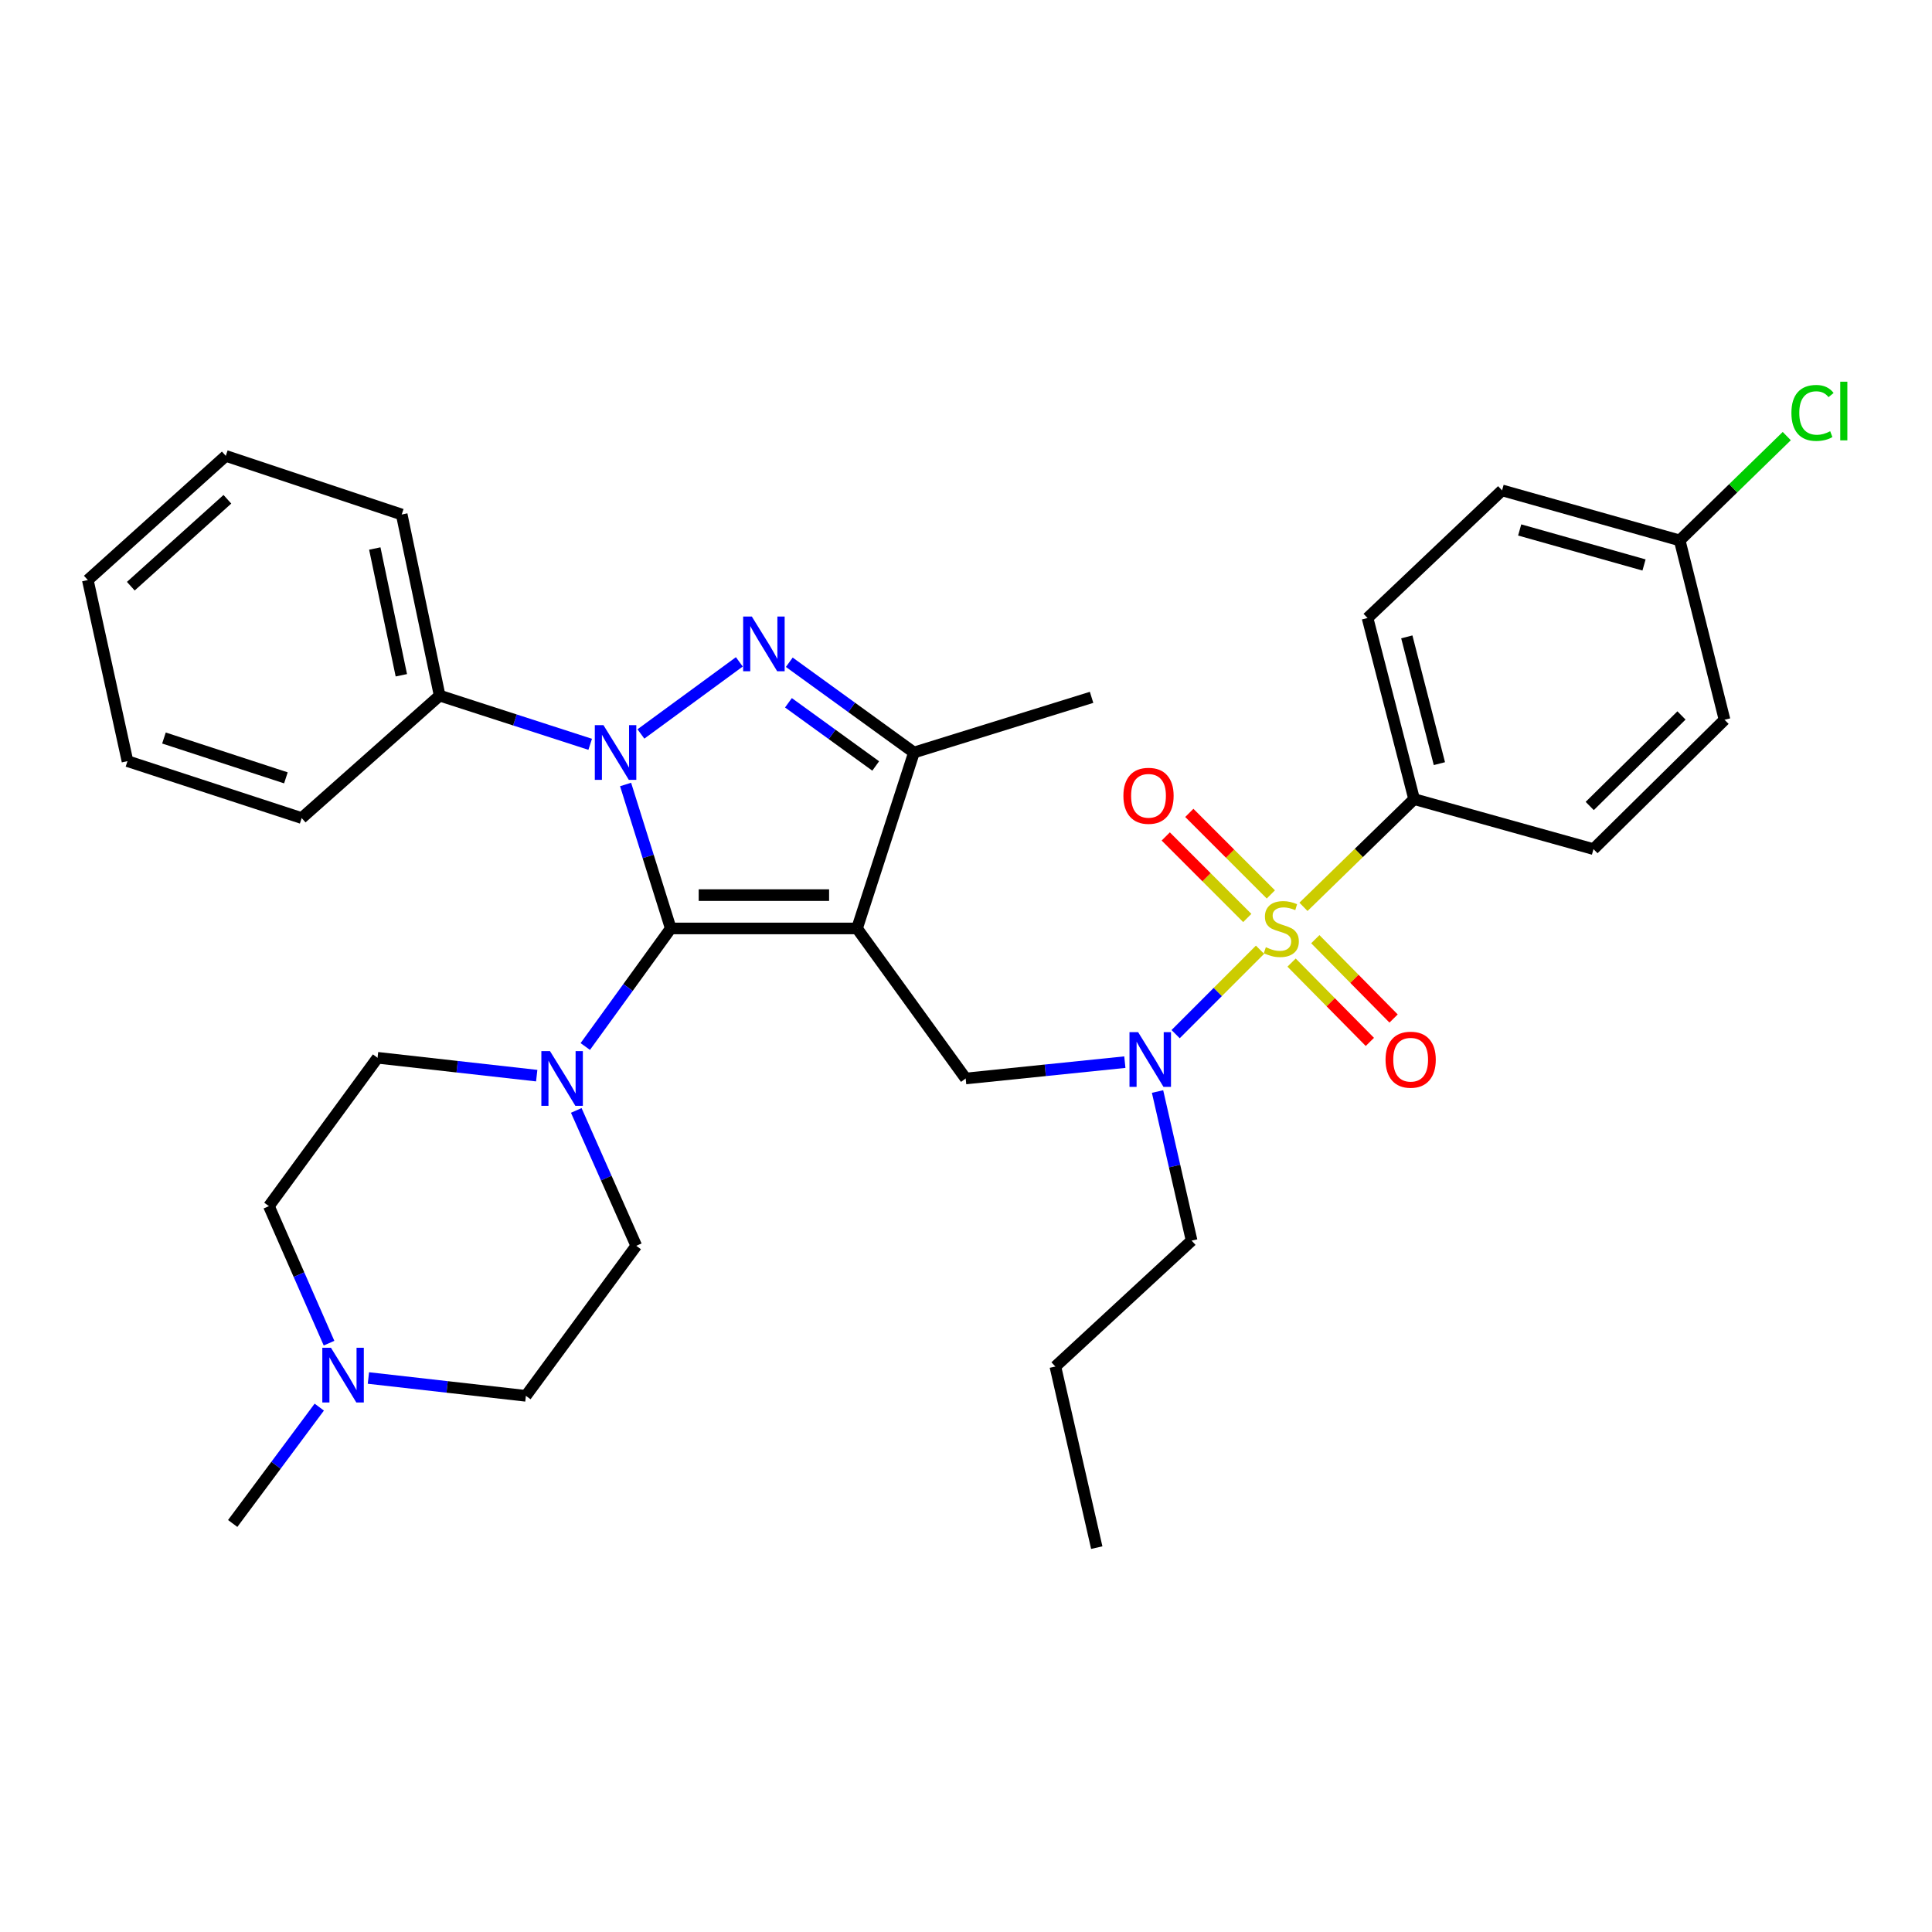 <?xml version='1.0' encoding='iso-8859-1'?>
<svg version='1.1' baseProfile='full'
              xmlns='http://www.w3.org/2000/svg'
                      xmlns:rdkit='http://www.rdkit.org/xml'
                      xmlns:xlink='http://www.w3.org/1999/xlink'
                  xml:space='preserve'
width='1000px' height='1000px' viewBox='0 0 1000 1000'>
<!-- END OF HEADER -->
<rect style='opacity:1.0;fill:#FFFFFF;stroke:none' width='1000' height='1000' x='0' y='0'> </rect>
<path class='bond-0' d='M 731.939,413.615 L 707.837,319.881' style='fill:none;fill-rule:evenodd;stroke:#000000;stroke-width:6px;stroke-linecap:butt;stroke-linejoin:miter;stroke-opacity:1' />
<path class='bond-0' d='M 745.03,395.259 L 728.159,329.646' style='fill:none;fill-rule:evenodd;stroke:#000000;stroke-width:6px;stroke-linecap:butt;stroke-linejoin:miter;stroke-opacity:1' />
<path class='bond-1' d='M 731.939,413.615 L 824.781,439.499' style='fill:none;fill-rule:evenodd;stroke:#000000;stroke-width:6px;stroke-linecap:butt;stroke-linejoin:miter;stroke-opacity:1' />
<path class='bond-2' d='M 731.939,413.615 L 703.308,441.499' style='fill:none;fill-rule:evenodd;stroke:#000000;stroke-width:6px;stroke-linecap:butt;stroke-linejoin:miter;stroke-opacity:1' />
<path class='bond-2' d='M 703.308,441.499 L 674.677,469.383' style='fill:none;fill-rule:evenodd;stroke:#CCCC00;stroke-width:6px;stroke-linecap:butt;stroke-linejoin:miter;stroke-opacity:1' />
<path class='bond-3' d='M 582.218,549.762 L 541.026,553.994' style='fill:none;fill-rule:evenodd;stroke:#0000FF;stroke-width:6px;stroke-linecap:butt;stroke-linejoin:miter;stroke-opacity:1' />
<path class='bond-3' d='M 541.026,553.994 L 499.833,558.226' style='fill:none;fill-rule:evenodd;stroke:#000000;stroke-width:6px;stroke-linecap:butt;stroke-linejoin:miter;stroke-opacity:1' />
<path class='bond-4' d='M 608.498,535.272 L 630.341,513.425' style='fill:none;fill-rule:evenodd;stroke:#0000FF;stroke-width:6px;stroke-linecap:butt;stroke-linejoin:miter;stroke-opacity:1' />
<path class='bond-4' d='M 630.341,513.425 L 652.184,491.579' style='fill:none;fill-rule:evenodd;stroke:#CCCC00;stroke-width:6px;stroke-linecap:butt;stroke-linejoin:miter;stroke-opacity:1' />
<path class='bond-5' d='M 599.144,564.976 L 607.961,603.561' style='fill:none;fill-rule:evenodd;stroke:#0000FF;stroke-width:6px;stroke-linecap:butt;stroke-linejoin:miter;stroke-opacity:1' />
<path class='bond-5' d='M 607.961,603.561 L 616.777,642.146' style='fill:none;fill-rule:evenodd;stroke:#000000;stroke-width:6px;stroke-linecap:butt;stroke-linejoin:miter;stroke-opacity:1' />
<path class='bond-6' d='M 668.523,498.237 L 688.783,518.767' style='fill:none;fill-rule:evenodd;stroke:#CCCC00;stroke-width:6px;stroke-linecap:butt;stroke-linejoin:miter;stroke-opacity:1' />
<path class='bond-6' d='M 688.783,518.767 L 709.042,539.296' style='fill:none;fill-rule:evenodd;stroke:#FF0000;stroke-width:6px;stroke-linecap:butt;stroke-linejoin:miter;stroke-opacity:1' />
<path class='bond-6' d='M 680.801,486.121 L 701.06,506.65' style='fill:none;fill-rule:evenodd;stroke:#CCCC00;stroke-width:6px;stroke-linecap:butt;stroke-linejoin:miter;stroke-opacity:1' />
<path class='bond-6' d='M 701.06,506.65 L 721.32,527.18' style='fill:none;fill-rule:evenodd;stroke:#FF0000;stroke-width:6px;stroke-linecap:butt;stroke-linejoin:miter;stroke-opacity:1' />
<path class='bond-7' d='M 657.787,462.953 L 636.689,441.851' style='fill:none;fill-rule:evenodd;stroke:#CCCC00;stroke-width:6px;stroke-linecap:butt;stroke-linejoin:miter;stroke-opacity:1' />
<path class='bond-7' d='M 636.689,441.851 L 615.59,420.75' style='fill:none;fill-rule:evenodd;stroke:#FF0000;stroke-width:6px;stroke-linecap:butt;stroke-linejoin:miter;stroke-opacity:1' />
<path class='bond-7' d='M 645.589,475.15 L 624.49,454.048' style='fill:none;fill-rule:evenodd;stroke:#CCCC00;stroke-width:6px;stroke-linecap:butt;stroke-linejoin:miter;stroke-opacity:1' />
<path class='bond-7' d='M 624.49,454.048 L 603.392,432.946' style='fill:none;fill-rule:evenodd;stroke:#FF0000;stroke-width:6px;stroke-linecap:butt;stroke-linejoin:miter;stroke-opacity:1' />
<path class='bond-8' d='M 707.837,319.881 L 777.469,253.815' style='fill:none;fill-rule:evenodd;stroke:#000000;stroke-width:6px;stroke-linecap:butt;stroke-linejoin:miter;stroke-opacity:1' />
<path class='bond-9' d='M 824.781,439.499 L 892.621,372.551' style='fill:none;fill-rule:evenodd;stroke:#000000;stroke-width:6px;stroke-linecap:butt;stroke-linejoin:miter;stroke-opacity:1' />
<path class='bond-9' d='M 822.841,417.179 L 870.328,370.315' style='fill:none;fill-rule:evenodd;stroke:#000000;stroke-width:6px;stroke-linecap:butt;stroke-linejoin:miter;stroke-opacity:1' />
<path class='bond-10' d='M 323.805,406.049 L 335.494,443.306' style='fill:none;fill-rule:evenodd;stroke:#0000FF;stroke-width:6px;stroke-linecap:butt;stroke-linejoin:miter;stroke-opacity:1' />
<path class='bond-10' d='M 335.494,443.306 L 347.182,480.563' style='fill:none;fill-rule:evenodd;stroke:#000000;stroke-width:6px;stroke-linecap:butt;stroke-linejoin:miter;stroke-opacity:1' />
<path class='bond-11' d='M 331.734,379.895 L 382.683,342.58' style='fill:none;fill-rule:evenodd;stroke:#0000FF;stroke-width:6px;stroke-linecap:butt;stroke-linejoin:miter;stroke-opacity:1' />
<path class='bond-12' d='M 305.482,385.254 L 266.523,372.649' style='fill:none;fill-rule:evenodd;stroke:#0000FF;stroke-width:6px;stroke-linecap:butt;stroke-linejoin:miter;stroke-opacity:1' />
<path class='bond-12' d='M 266.523,372.649 L 227.564,360.045' style='fill:none;fill-rule:evenodd;stroke:#000000;stroke-width:6px;stroke-linecap:butt;stroke-linejoin:miter;stroke-opacity:1' />
<path class='bond-13' d='M 347.182,480.563 L 443.599,480.563' style='fill:none;fill-rule:evenodd;stroke:#000000;stroke-width:6px;stroke-linecap:butt;stroke-linejoin:miter;stroke-opacity:1' />
<path class='bond-13' d='M 361.645,463.313 L 429.137,463.313' style='fill:none;fill-rule:evenodd;stroke:#000000;stroke-width:6px;stroke-linecap:butt;stroke-linejoin:miter;stroke-opacity:1' />
<path class='bond-14' d='M 347.182,480.563 L 325.059,511.116' style='fill:none;fill-rule:evenodd;stroke:#000000;stroke-width:6px;stroke-linecap:butt;stroke-linejoin:miter;stroke-opacity:1' />
<path class='bond-14' d='M 325.059,511.116 L 302.937,541.668' style='fill:none;fill-rule:evenodd;stroke:#0000FF;stroke-width:6px;stroke-linecap:butt;stroke-linejoin:miter;stroke-opacity:1' />
<path class='bond-15' d='M 443.599,480.563 L 473.058,389.503' style='fill:none;fill-rule:evenodd;stroke:#000000;stroke-width:6px;stroke-linecap:butt;stroke-linejoin:miter;stroke-opacity:1' />
<path class='bond-16' d='M 443.599,480.563 L 499.833,558.226' style='fill:none;fill-rule:evenodd;stroke:#000000;stroke-width:6px;stroke-linecap:butt;stroke-linejoin:miter;stroke-opacity:1' />
<path class='bond-17' d='M 473.058,389.503 L 440.795,366.142' style='fill:none;fill-rule:evenodd;stroke:#000000;stroke-width:6px;stroke-linecap:butt;stroke-linejoin:miter;stroke-opacity:1' />
<path class='bond-17' d='M 440.795,366.142 L 408.533,342.781' style='fill:none;fill-rule:evenodd;stroke:#0000FF;stroke-width:6px;stroke-linecap:butt;stroke-linejoin:miter;stroke-opacity:1' />
<path class='bond-17' d='M 453.262,396.467 L 430.678,380.114' style='fill:none;fill-rule:evenodd;stroke:#000000;stroke-width:6px;stroke-linecap:butt;stroke-linejoin:miter;stroke-opacity:1' />
<path class='bond-17' d='M 430.678,380.114 L 408.095,363.761' style='fill:none;fill-rule:evenodd;stroke:#0000FF;stroke-width:6px;stroke-linecap:butt;stroke-linejoin:miter;stroke-opacity:1' />
<path class='bond-18' d='M 473.058,389.503 L 564.999,360.945' style='fill:none;fill-rule:evenodd;stroke:#000000;stroke-width:6px;stroke-linecap:butt;stroke-linejoin:miter;stroke-opacity:1' />
<path class='bond-19' d='M 227.564,360.045 L 207.928,266.311' style='fill:none;fill-rule:evenodd;stroke:#000000;stroke-width:6px;stroke-linecap:butt;stroke-linejoin:miter;stroke-opacity:1' />
<path class='bond-19' d='M 207.736,349.521 L 193.991,283.908' style='fill:none;fill-rule:evenodd;stroke:#000000;stroke-width:6px;stroke-linecap:butt;stroke-linejoin:miter;stroke-opacity:1' />
<path class='bond-20' d='M 227.564,360.045 L 156.15,423.428' style='fill:none;fill-rule:evenodd;stroke:#000000;stroke-width:6px;stroke-linecap:butt;stroke-linejoin:miter;stroke-opacity:1' />
<path class='bond-21' d='M 277.805,556.751 L 236.614,552.131' style='fill:none;fill-rule:evenodd;stroke:#0000FF;stroke-width:6px;stroke-linecap:butt;stroke-linejoin:miter;stroke-opacity:1' />
<path class='bond-21' d='M 236.614,552.131 L 195.422,547.511' style='fill:none;fill-rule:evenodd;stroke:#000000;stroke-width:6px;stroke-linecap:butt;stroke-linejoin:miter;stroke-opacity:1' />
<path class='bond-22' d='M 298.274,574.753 L 313.801,609.786' style='fill:none;fill-rule:evenodd;stroke:#0000FF;stroke-width:6px;stroke-linecap:butt;stroke-linejoin:miter;stroke-opacity:1' />
<path class='bond-22' d='M 313.801,609.786 L 329.329,644.82' style='fill:none;fill-rule:evenodd;stroke:#000000;stroke-width:6px;stroke-linecap:butt;stroke-linejoin:miter;stroke-opacity:1' />
<path class='bond-23' d='M 195.422,547.511 L 139.188,624.292' style='fill:none;fill-rule:evenodd;stroke:#000000;stroke-width:6px;stroke-linecap:butt;stroke-linejoin:miter;stroke-opacity:1' />
<path class='bond-24' d='M 139.188,624.292 L 154.748,659.756' style='fill:none;fill-rule:evenodd;stroke:#000000;stroke-width:6px;stroke-linecap:butt;stroke-linejoin:miter;stroke-opacity:1' />
<path class='bond-24' d='M 154.748,659.756 L 170.308,695.22' style='fill:none;fill-rule:evenodd;stroke:#0000FF;stroke-width:6px;stroke-linecap:butt;stroke-linejoin:miter;stroke-opacity:1' />
<path class='bond-25' d='M 190.69,713.253 L 231.446,717.868' style='fill:none;fill-rule:evenodd;stroke:#0000FF;stroke-width:6px;stroke-linecap:butt;stroke-linejoin:miter;stroke-opacity:1' />
<path class='bond-25' d='M 231.446,717.868 L 272.203,722.482' style='fill:none;fill-rule:evenodd;stroke:#000000;stroke-width:6px;stroke-linecap:butt;stroke-linejoin:miter;stroke-opacity:1' />
<path class='bond-26' d='M 165.254,728.32 L 142.848,758.435' style='fill:none;fill-rule:evenodd;stroke:#0000FF;stroke-width:6px;stroke-linecap:butt;stroke-linejoin:miter;stroke-opacity:1' />
<path class='bond-26' d='M 142.848,758.435 L 120.443,788.549' style='fill:none;fill-rule:evenodd;stroke:#000000;stroke-width:6px;stroke-linecap:butt;stroke-linejoin:miter;stroke-opacity:1' />
<path class='bond-27' d='M 272.203,722.482 L 329.329,644.82' style='fill:none;fill-rule:evenodd;stroke:#000000;stroke-width:6px;stroke-linecap:butt;stroke-linejoin:miter;stroke-opacity:1' />
<path class='bond-28' d='M 207.928,266.311 L 116.869,235.961' style='fill:none;fill-rule:evenodd;stroke:#000000;stroke-width:6px;stroke-linecap:butt;stroke-linejoin:miter;stroke-opacity:1' />
<path class='bond-29' d='M 116.869,235.961 L 45.455,300.236' style='fill:none;fill-rule:evenodd;stroke:#000000;stroke-width:6px;stroke-linecap:butt;stroke-linejoin:miter;stroke-opacity:1' />
<path class='bond-29' d='M 117.696,258.424 L 67.706,303.416' style='fill:none;fill-rule:evenodd;stroke:#000000;stroke-width:6px;stroke-linecap:butt;stroke-linejoin:miter;stroke-opacity:1' />
<path class='bond-30' d='M 45.455,300.236 L 65.982,393.969' style='fill:none;fill-rule:evenodd;stroke:#000000;stroke-width:6px;stroke-linecap:butt;stroke-linejoin:miter;stroke-opacity:1' />
<path class='bond-31' d='M 65.982,393.969 L 156.15,423.428' style='fill:none;fill-rule:evenodd;stroke:#000000;stroke-width:6px;stroke-linecap:butt;stroke-linejoin:miter;stroke-opacity:1' />
<path class='bond-31' d='M 84.864,381.991 L 147.982,402.612' style='fill:none;fill-rule:evenodd;stroke:#000000;stroke-width:6px;stroke-linecap:butt;stroke-linejoin:miter;stroke-opacity:1' />
<path class='bond-32' d='M 616.777,642.146 L 546.254,707.312' style='fill:none;fill-rule:evenodd;stroke:#000000;stroke-width:6px;stroke-linecap:butt;stroke-linejoin:miter;stroke-opacity:1' />
<path class='bond-33' d='M 546.254,707.312 L 567.683,801.045' style='fill:none;fill-rule:evenodd;stroke:#000000;stroke-width:6px;stroke-linecap:butt;stroke-linejoin:miter;stroke-opacity:1' />
<path class='bond-34' d='M 869.41,279.708 L 892.621,372.551' style='fill:none;fill-rule:evenodd;stroke:#000000;stroke-width:6px;stroke-linecap:butt;stroke-linejoin:miter;stroke-opacity:1' />
<path class='bond-35' d='M 869.41,279.708 L 897.121,252.716' style='fill:none;fill-rule:evenodd;stroke:#000000;stroke-width:6px;stroke-linecap:butt;stroke-linejoin:miter;stroke-opacity:1' />
<path class='bond-35' d='M 897.121,252.716 L 924.832,225.724' style='fill:none;fill-rule:evenodd;stroke:#00CC00;stroke-width:6px;stroke-linecap:butt;stroke-linejoin:miter;stroke-opacity:1' />
<path class='bond-36' d='M 869.41,279.708 L 777.469,253.815' style='fill:none;fill-rule:evenodd;stroke:#000000;stroke-width:6px;stroke-linecap:butt;stroke-linejoin:miter;stroke-opacity:1' />
<path class='bond-36' d='M 850.943,292.428 L 786.584,274.302' style='fill:none;fill-rule:evenodd;stroke:#000000;stroke-width:6px;stroke-linecap:butt;stroke-linejoin:miter;stroke-opacity:1' />
<path  class='atom-1' d='M 589.099 534.252
L 598.379 549.252
Q 599.299 550.732, 600.779 553.412
Q 602.259 556.092, 602.339 556.252
L 602.339 534.252
L 606.099 534.252
L 606.099 562.572
L 602.219 562.572
L 592.259 546.172
Q 591.099 544.252, 589.859 542.052
Q 588.659 539.852, 588.299 539.172
L 588.299 562.572
L 584.619 562.572
L 584.619 534.252
L 589.099 534.252
' fill='#0000FF'/>
<path  class='atom-2' d='M 655.199 490.283
Q 655.519 490.403, 656.839 490.963
Q 658.159 491.523, 659.599 491.883
Q 661.079 492.203, 662.519 492.203
Q 665.199 492.203, 666.759 490.923
Q 668.319 489.603, 668.319 487.323
Q 668.319 485.763, 667.519 484.803
Q 666.759 483.843, 665.559 483.323
Q 664.359 482.803, 662.359 482.203
Q 659.839 481.443, 658.319 480.723
Q 656.839 480.003, 655.759 478.483
Q 654.719 476.963, 654.719 474.403
Q 654.719 470.843, 657.119 468.643
Q 659.559 466.443, 664.359 466.443
Q 667.639 466.443, 671.359 468.003
L 670.439 471.083
Q 667.039 469.683, 664.479 469.683
Q 661.719 469.683, 660.199 470.843
Q 658.679 471.963, 658.719 473.923
Q 658.719 475.443, 659.479 476.363
Q 660.279 477.283, 661.399 477.803
Q 662.559 478.323, 664.479 478.923
Q 667.039 479.723, 668.559 480.523
Q 670.079 481.323, 671.159 482.963
Q 672.279 484.563, 672.279 487.323
Q 672.279 491.243, 669.639 493.363
Q 667.039 495.443, 662.679 495.443
Q 660.159 495.443, 658.239 494.883
Q 656.359 494.363, 654.119 493.443
L 655.199 490.283
' fill='#CCCC00'/>
<path  class='atom-3' d='M 717.156 548.492
Q 717.156 541.692, 720.516 537.892
Q 723.876 534.092, 730.156 534.092
Q 736.436 534.092, 739.796 537.892
Q 743.156 541.692, 743.156 548.492
Q 743.156 555.372, 739.756 559.292
Q 736.356 563.172, 730.156 563.172
Q 723.916 563.172, 720.516 559.292
Q 717.156 555.412, 717.156 548.492
M 730.156 559.972
Q 734.476 559.972, 736.796 557.092
Q 739.156 554.172, 739.156 548.492
Q 739.156 542.932, 736.796 540.132
Q 734.476 537.292, 730.156 537.292
Q 725.836 537.292, 723.476 540.092
Q 721.156 542.892, 721.156 548.492
Q 721.156 554.212, 723.476 557.092
Q 725.836 559.972, 730.156 559.972
' fill='#FF0000'/>
<path  class='atom-4' d='M 581.468 411.903
Q 581.468 405.103, 584.828 401.303
Q 588.188 397.503, 594.468 397.503
Q 600.748 397.503, 604.108 401.303
Q 607.468 405.103, 607.468 411.903
Q 607.468 418.783, 604.068 422.703
Q 600.668 426.583, 594.468 426.583
Q 588.228 426.583, 584.828 422.703
Q 581.468 418.823, 581.468 411.903
M 594.468 423.383
Q 598.788 423.383, 601.108 420.503
Q 603.468 417.583, 603.468 411.903
Q 603.468 406.343, 601.108 403.543
Q 598.788 400.703, 594.468 400.703
Q 590.148 400.703, 587.788 403.503
Q 585.468 406.303, 585.468 411.903
Q 585.468 417.623, 587.788 420.503
Q 590.148 423.383, 594.468 423.383
' fill='#FF0000'/>
<path  class='atom-7' d='M 312.355 375.343
L 321.635 390.343
Q 322.555 391.823, 324.035 394.503
Q 325.515 397.183, 325.595 397.343
L 325.595 375.343
L 329.355 375.343
L 329.355 403.663
L 325.475 403.663
L 315.515 387.263
Q 314.355 385.343, 313.115 383.143
Q 311.915 380.943, 311.555 380.263
L 311.555 403.663
L 307.875 403.663
L 307.875 375.343
L 312.355 375.343
' fill='#0000FF'/>
<path  class='atom-11' d='M 389.135 319.109
L 398.415 334.109
Q 399.335 335.589, 400.815 338.269
Q 402.295 340.949, 402.375 341.109
L 402.375 319.109
L 406.135 319.109
L 406.135 347.429
L 402.255 347.429
L 392.295 331.029
Q 391.135 329.109, 389.895 326.909
Q 388.695 324.709, 388.335 324.029
L 388.335 347.429
L 384.655 347.429
L 384.655 319.109
L 389.135 319.109
' fill='#0000FF'/>
<path  class='atom-14' d='M 284.688 544.066
L 293.968 559.066
Q 294.888 560.546, 296.368 563.226
Q 297.848 565.906, 297.928 566.066
L 297.928 544.066
L 301.688 544.066
L 301.688 572.386
L 297.808 572.386
L 287.848 555.986
Q 286.688 554.066, 285.448 551.866
Q 284.248 549.666, 283.888 548.986
L 283.888 572.386
L 280.208 572.386
L 280.208 544.066
L 284.688 544.066
' fill='#0000FF'/>
<path  class='atom-18' d='M 171.309 697.608
L 180.589 712.608
Q 181.509 714.088, 182.989 716.768
Q 184.469 719.448, 184.549 719.608
L 184.549 697.608
L 188.309 697.608
L 188.309 725.928
L 184.429 725.928
L 174.469 709.528
Q 173.309 707.608, 172.069 705.408
Q 170.869 703.208, 170.509 702.528
L 170.509 725.928
L 166.829 725.928
L 166.829 697.608
L 171.309 697.608
' fill='#0000FF'/>
<path  class='atom-33' d='M 927.231 213.73
Q 927.231 206.69, 930.511 203.01
Q 933.831 199.29, 940.111 199.29
Q 945.951 199.29, 949.071 203.41
L 946.431 205.57
Q 944.151 202.57, 940.111 202.57
Q 935.831 202.57, 933.551 205.45
Q 931.311 208.29, 931.311 213.73
Q 931.311 219.33, 933.631 222.21
Q 935.991 225.09, 940.551 225.09
Q 943.671 225.09, 947.311 223.21
L 948.431 226.21
Q 946.951 227.17, 944.711 227.73
Q 942.471 228.29, 939.991 228.29
Q 933.831 228.29, 930.511 224.53
Q 927.231 220.77, 927.231 213.73
' fill='#00CC00'/>
<path  class='atom-33' d='M 952.511 197.57
L 956.191 197.57
L 956.191 227.93
L 952.511 227.93
L 952.511 197.57
' fill='#00CC00'/>
</svg>
